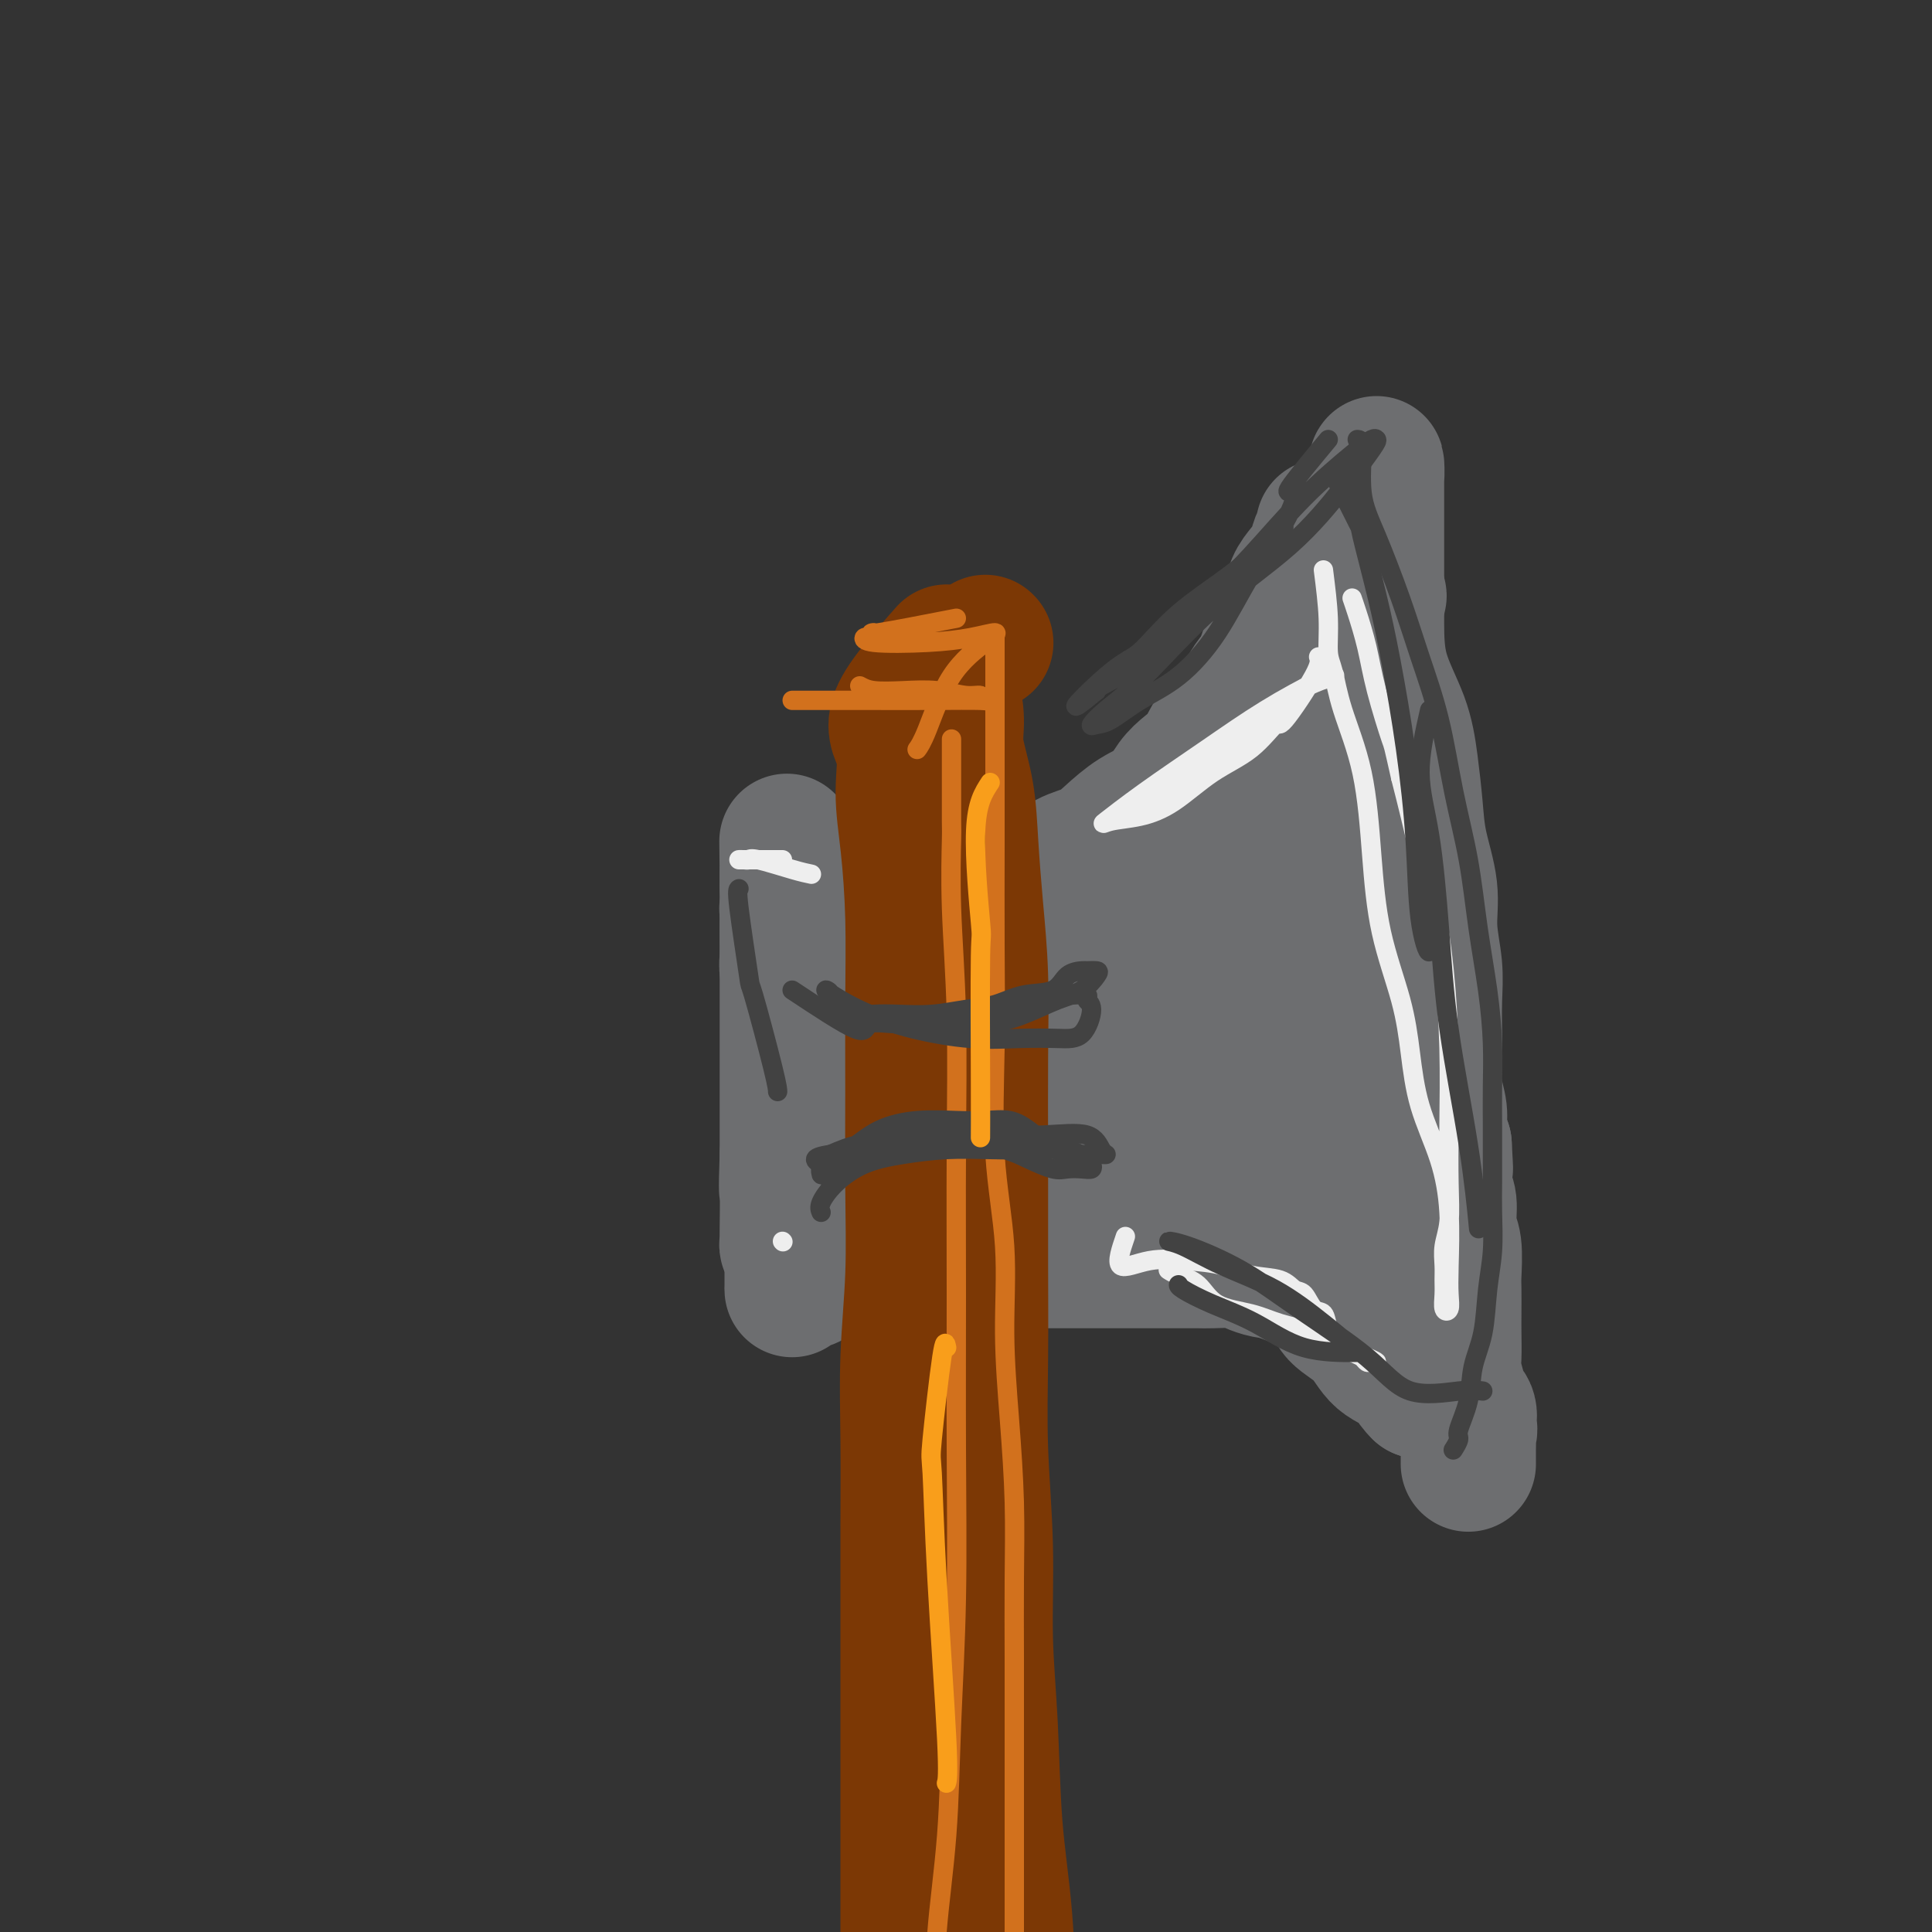 <svg viewBox='0 0 400 400' version='1.1' xmlns='http://www.w3.org/2000/svg' xmlns:xlink='http://www.w3.org/1999/xlink'><rect x="0" y="0" width="400" height="400" fill="#333333" stroke="none"/><g fill='none' stroke='rgb(109,110,112)' stroke-width='28' stroke-linecap='round' stroke-linejoin='round'><path d='M192,199c0.816,0.401 1.631,0.802 3,1c1.369,0.198 3.291,0.193 5,0c1.709,-0.193 3.205,-0.576 5,-1c1.795,-0.424 3.890,-0.891 6,-2c2.110,-1.109 4.236,-2.859 6,-4c1.764,-1.141 3.166,-1.672 5,-3c1.834,-1.328 4.101,-3.451 6,-5c1.899,-1.549 3.431,-2.522 5,-4c1.569,-1.478 3.176,-3.461 5,-5c1.824,-1.539 3.865,-2.635 6,-4c2.135,-1.365 4.365,-3.000 6,-5c1.635,-2.000 2.676,-4.366 4,-6c1.324,-1.634 2.931,-2.536 5,-4c2.069,-1.464 4.602,-3.491 6,-5c1.398,-1.509 1.662,-2.500 3,-4c1.338,-1.500 3.748,-3.511 5,-5c1.252,-1.489 1.344,-2.458 2,-4c0.656,-1.542 1.874,-3.658 3,-5c1.126,-1.342 2.158,-1.909 3,-3c0.842,-1.091 1.494,-2.705 2,-4c0.506,-1.295 0.867,-2.272 1,-3c0.133,-0.728 0.038,-1.208 0,-1c-0.038,0.208 -0.019,1.104 0,2'/><path d='M284,125c2.953,-3.912 0.836,-0.192 0,2c-0.836,2.192 -0.392,2.857 0,4c0.392,1.143 0.731,2.763 1,5c0.269,2.237 0.467,5.089 1,8c0.533,2.911 1.399,5.879 2,9c0.601,3.121 0.936,6.395 1,9c0.064,2.605 -0.141,4.543 0,7c0.141,2.457 0.630,5.434 1,8c0.370,2.566 0.623,4.721 1,7c0.377,2.279 0.879,4.681 1,7c0.121,2.319 -0.140,4.554 0,7c0.140,2.446 0.681,5.103 1,7c0.319,1.897 0.415,3.034 1,5c0.585,1.966 1.658,4.762 2,7c0.342,2.238 -0.048,3.920 0,6c0.048,2.080 0.535,4.560 1,7c0.465,2.440 0.909,4.840 1,7c0.091,2.160 -0.172,4.079 0,6c0.172,1.921 0.778,3.845 1,6c0.222,2.155 0.059,4.542 0,7c-0.059,2.458 -0.016,4.988 0,7c0.016,2.012 0.004,3.504 0,5c-0.004,1.496 -0.001,2.994 0,5c0.001,2.006 0.000,4.521 0,6c-0.000,1.479 -0.000,1.922 0,3c0.000,1.078 0.000,2.790 0,4c-0.000,1.210 -0.000,1.917 0,2c0.000,0.083 0.000,-0.459 0,-1'/><path d='M299,287c0.155,7.621 0.042,1.673 0,-1c-0.042,-2.673 -0.013,-2.070 0,-2c0.013,0.070 0.010,-0.394 0,-1c-0.010,-0.606 -0.026,-1.353 -1,-2c-0.974,-0.647 -2.906,-1.192 -4,-2c-1.094,-0.808 -1.349,-1.879 -2,-3c-0.651,-1.121 -1.697,-2.292 -3,-3c-1.303,-0.708 -2.865,-0.952 -4,-2c-1.135,-1.048 -1.845,-2.899 -3,-4c-1.155,-1.101 -2.754,-1.450 -4,-2c-1.246,-0.550 -2.137,-1.299 -3,-2c-0.863,-0.701 -1.697,-1.353 -3,-2c-1.303,-0.647 -3.076,-1.289 -4,-2c-0.924,-0.711 -0.999,-1.490 -2,-2c-1.001,-0.510 -2.929,-0.753 -4,-1c-1.071,-0.247 -1.286,-0.500 -2,-1c-0.714,-0.500 -1.927,-1.246 -3,-2c-1.073,-0.754 -2.005,-1.515 -3,-2c-0.995,-0.485 -2.051,-0.692 -3,-1c-0.949,-0.308 -1.790,-0.716 -3,-1c-1.210,-0.284 -2.788,-0.444 -4,-1c-1.212,-0.556 -2.058,-1.507 -3,-2c-0.942,-0.493 -1.981,-0.528 -3,-1c-1.019,-0.472 -2.019,-1.380 -3,-2c-0.981,-0.620 -1.943,-0.951 -3,-1c-1.057,-0.049 -2.208,0.183 -3,0c-0.792,-0.183 -1.226,-0.781 -2,-1c-0.774,-0.219 -1.888,-0.059 -3,0c-1.112,0.059 -2.223,0.016 -3,0c-0.777,-0.016 -1.222,-0.005 -2,0c-0.778,0.005 -1.889,0.002 -3,0'/><path d='M216,241c-3.482,-0.140 -4.186,0.012 -5,0c-0.814,-0.012 -1.737,-0.186 -3,0c-1.263,0.186 -2.867,0.732 -4,1c-1.133,0.268 -1.794,0.256 -3,1c-1.206,0.744 -2.958,2.242 -4,3c-1.042,0.758 -1.375,0.774 -2,1c-0.625,0.226 -1.540,0.661 -2,1c-0.460,0.339 -0.463,0.581 -1,1c-0.537,0.419 -1.608,1.015 -2,1c-0.392,-0.015 -0.105,-0.641 0,-1c0.105,-0.359 0.028,-0.453 0,-1c-0.028,-0.547 -0.008,-1.549 0,-2c0.008,-0.451 0.002,-0.350 0,-1c-0.002,-0.650 -0.001,-2.050 0,-3c0.001,-0.950 0.000,-1.450 0,-2c-0.000,-0.550 -0.000,-1.148 0,-2c0.000,-0.852 0.000,-1.957 0,-3c-0.000,-1.043 -0.000,-2.025 0,-3c0.000,-0.975 0.000,-1.942 0,-3c-0.000,-1.058 -0.000,-2.208 0,-3c0.000,-0.792 0.000,-1.225 0,-2c-0.000,-0.775 -0.000,-1.891 0,-3c0.000,-1.109 0.000,-2.212 0,-3c-0.000,-0.788 -0.000,-1.263 0,-2c0.000,-0.737 0.000,-1.737 0,-3c-0.000,-1.263 -0.000,-2.789 0,-4c0.000,-1.211 0.000,-2.105 0,-3'/><path d='M190,206c-0.000,-7.605 -0.000,-4.617 0,-4c0.000,0.617 0.000,-1.136 0,-3c-0.000,-1.864 -0.000,-3.839 0,-5c0.000,-1.161 0.000,-1.507 0,-2c-0.000,-0.493 -0.000,-1.133 0,-2c0.000,-0.867 0.001,-1.960 0,-2c-0.001,-0.040 -0.004,0.973 0,2c0.004,1.027 0.016,2.067 0,3c-0.016,0.933 -0.061,1.757 0,3c0.061,1.243 0.228,2.903 0,5c-0.228,2.097 -0.850,4.629 -1,7c-0.150,2.371 0.171,4.580 0,7c-0.171,2.420 -0.834,5.053 -1,7c-0.166,1.947 0.166,3.210 0,5c-0.166,1.790 -0.829,4.108 -1,6c-0.171,1.892 0.150,3.359 0,5c-0.150,1.641 -0.772,3.457 -1,5c-0.228,1.543 -0.061,2.813 0,4c0.061,1.187 0.016,2.292 0,3c-0.016,0.708 -0.004,1.018 0,1c0.004,-0.018 0.001,-0.366 0,-1c-0.001,-0.634 -0.000,-1.555 0,-3c0.000,-1.445 0.000,-3.413 0,-5c-0.000,-1.587 -0.000,-2.794 0,-4'/><path d='M186,238c0.001,-2.852 0.003,-3.983 0,-5c-0.003,-1.017 -0.013,-1.922 0,-3c0.013,-1.078 0.048,-2.330 0,-3c-0.048,-0.670 -0.178,-0.757 0,-1c0.178,-0.243 0.664,-0.641 2,-1c1.336,-0.359 3.523,-0.681 5,-1c1.477,-0.319 2.244,-0.637 4,-1c1.756,-0.363 4.500,-0.771 7,-1c2.500,-0.229 4.757,-0.280 7,-1c2.243,-0.720 4.472,-2.110 7,-3c2.528,-0.890 5.356,-1.279 8,-2c2.644,-0.721 5.103,-1.773 7,-3c1.897,-1.227 3.233,-2.629 5,-4c1.767,-1.371 3.965,-2.710 6,-4c2.035,-1.290 3.906,-2.531 6,-4c2.094,-1.469 4.411,-3.165 6,-5c1.589,-1.835 2.450,-3.809 4,-6c1.550,-2.191 3.789,-4.600 6,-7c2.211,-2.400 4.395,-4.789 6,-7c1.605,-2.211 2.632,-4.242 4,-6c1.368,-1.758 3.078,-3.243 4,-4c0.922,-0.757 1.058,-0.786 1,-1c-0.058,-0.214 -0.308,-0.614 -1,0c-0.692,0.614 -1.825,2.243 -3,4c-1.175,1.757 -2.391,3.642 -5,7c-2.609,3.358 -6.611,8.190 -10,12c-3.389,3.810 -6.166,6.599 -9,10c-2.834,3.401 -5.724,7.416 -9,11c-3.276,3.584 -6.936,6.738 -10,10c-3.064,3.262 -5.532,6.631 -8,10'/><path d='M226,229c-9.648,10.826 -6.769,6.391 -6,5c0.769,-1.391 -0.571,0.263 -1,1c-0.429,0.737 0.054,0.558 2,0c1.946,-0.558 5.355,-1.494 9,-3c3.645,-1.506 7.527,-3.582 12,-6c4.473,-2.418 9.539,-5.179 14,-8c4.461,-2.821 8.318,-5.702 12,-8c3.682,-2.298 7.190,-4.011 10,-6c2.810,-1.989 4.923,-4.252 6,-5c1.077,-0.748 1.118,0.020 1,0c-0.118,-0.020 -0.395,-0.826 -1,0c-0.605,0.826 -1.539,3.284 -3,6c-1.461,2.716 -3.449,5.688 -5,9c-1.551,3.312 -2.666,6.963 -4,10c-1.334,3.037 -2.888,5.459 -4,8c-1.112,2.541 -1.783,5.202 -2,7c-0.217,1.798 0.020,2.734 0,4c-0.020,1.266 -0.297,2.861 0,4c0.297,1.139 1.169,1.822 3,2c1.831,0.178 4.620,-0.149 6,0c1.380,0.149 1.351,0.775 2,1c0.649,0.225 1.978,0.048 3,0c1.022,-0.048 1.738,0.034 2,0c0.262,-0.034 0.070,-0.183 0,-1c-0.070,-0.817 -0.019,-2.301 0,-4c0.019,-1.699 0.005,-3.611 0,-6c-0.005,-2.389 -0.001,-5.254 0,-7c0.001,-1.746 0.001,-2.373 0,-3'/><path d='M282,229c0.309,-3.647 0.081,-2.263 0,-2c-0.081,0.263 -0.015,-0.595 0,-1c0.015,-0.405 -0.021,-0.357 0,1c0.021,1.357 0.101,4.023 0,7c-0.101,2.977 -0.382,6.264 0,9c0.382,2.736 1.426,4.922 2,7c0.574,2.078 0.679,4.050 1,5c0.321,0.950 0.859,0.879 1,1c0.141,0.121 -0.114,0.436 0,-1c0.114,-1.436 0.596,-4.621 0,-8c-0.596,-3.379 -2.271,-6.951 -4,-10c-1.729,-3.049 -3.511,-5.573 -5,-8c-1.489,-2.427 -2.685,-4.755 -4,-6c-1.315,-1.245 -2.748,-1.405 -4,-2c-1.252,-0.595 -2.323,-1.623 -3,-2c-0.677,-0.377 -0.959,-0.101 -2,0c-1.041,0.101 -2.839,0.027 -4,0c-1.161,-0.027 -1.685,-0.007 -3,0c-1.315,0.007 -3.422,-0.000 -5,0c-1.578,0.000 -2.629,0.008 -4,0c-1.371,-0.008 -3.063,-0.033 -5,0c-1.937,0.033 -4.120,0.123 -6,0c-1.880,-0.123 -3.458,-0.459 -5,-1c-1.542,-0.541 -3.049,-1.286 -5,-2c-1.951,-0.714 -4.347,-1.398 -6,-2c-1.653,-0.602 -2.565,-1.123 -4,-2c-1.435,-0.877 -3.395,-2.111 -5,-3c-1.605,-0.889 -2.855,-1.432 -4,-2c-1.145,-0.568 -2.184,-1.162 -3,-2c-0.816,-0.838 -1.408,-1.919 -2,-3'/><path d='M203,202c-4.657,-2.598 -1.801,-1.092 -1,-1c0.801,0.092 -0.454,-1.229 -1,-2c-0.546,-0.771 -0.384,-0.991 -1,-1c-0.616,-0.009 -2.010,0.194 -3,0c-0.990,-0.194 -1.578,-0.783 -2,-1c-0.422,-0.217 -0.680,-0.060 -1,0c-0.320,0.060 -0.701,0.022 -1,0c-0.299,-0.022 -0.516,-0.030 -1,0c-0.484,0.030 -1.234,0.096 -2,0c-0.766,-0.096 -1.546,-0.354 -2,-1c-0.454,-0.646 -0.581,-1.679 -1,-2c-0.419,-0.321 -1.130,0.069 -2,0c-0.870,-0.069 -1.900,-0.597 -3,-1c-1.100,-0.403 -2.271,-0.681 -3,-1c-0.729,-0.319 -1.015,-0.678 -2,-1c-0.985,-0.322 -2.669,-0.608 -4,-1c-1.331,-0.392 -2.308,-0.890 -3,-1c-0.692,-0.110 -1.100,0.169 -2,0c-0.900,-0.169 -2.294,-0.785 -3,-1c-0.706,-0.215 -0.725,-0.030 -1,0c-0.275,0.030 -0.806,-0.096 -1,0c-0.194,0.096 -0.052,0.412 0,1c0.052,0.588 0.014,1.447 0,2c-0.014,0.553 -0.004,0.801 0,2c0.004,1.199 0.001,3.349 0,6c-0.001,2.651 -0.000,5.803 0,9c0.000,3.197 0.000,6.438 0,10c-0.000,3.562 -0.000,7.446 0,11c0.000,3.554 0.000,6.777 0,10'/><path d='M163,239c-0.310,9.321 -0.084,7.123 0,8c0.084,0.877 0.026,4.830 0,7c-0.026,2.170 -0.020,2.556 0,3c0.020,0.444 0.055,0.946 0,1c-0.055,0.054 -0.201,-0.341 0,-1c0.201,-0.659 0.749,-1.582 1,-2c0.251,-0.418 0.205,-0.331 1,-1c0.795,-0.669 2.429,-2.092 4,-3c1.571,-0.908 3.077,-1.300 5,-2c1.923,-0.700 4.262,-1.709 8,-3c3.738,-1.291 8.874,-2.863 13,-4c4.126,-1.137 7.241,-1.839 11,-3c3.759,-1.161 8.164,-2.780 12,-4c3.836,-1.220 7.105,-2.040 10,-3c2.895,-0.960 5.415,-2.062 7,-3c1.585,-0.938 2.234,-1.714 3,-2c0.766,-0.286 1.647,-0.082 2,0c0.353,0.082 0.176,0.041 0,0'/><path d='M179,190c-0.087,0.306 -0.173,0.611 1,1c1.173,0.389 3.606,0.860 6,1c2.394,0.140 4.751,-0.052 7,0c2.249,0.052 4.392,0.350 7,0c2.608,-0.350 5.681,-1.346 8,-2c2.319,-0.654 3.885,-0.967 6,-2c2.115,-1.033 4.778,-2.787 7,-4c2.222,-1.213 4.004,-1.887 6,-3c1.996,-1.113 4.206,-2.667 6,-4c1.794,-1.333 3.171,-2.446 5,-4c1.829,-1.554 4.110,-3.548 6,-5c1.890,-1.452 3.388,-2.363 5,-4c1.612,-1.637 3.340,-4.002 5,-6c1.660,-1.998 3.254,-3.631 5,-5c1.746,-1.369 3.643,-2.476 5,-4c1.357,-1.524 2.175,-3.465 3,-5c0.825,-1.535 1.659,-2.664 3,-4c1.341,-1.336 3.189,-2.881 4,-4c0.811,-1.119 0.585,-1.814 1,-3c0.415,-1.186 1.472,-2.864 2,-4c0.528,-1.136 0.527,-1.729 1,-3c0.473,-1.271 1.421,-3.220 2,-5c0.579,-1.780 0.790,-3.390 1,-5'/><path d='M281,116c1.246,-3.810 0.859,-3.337 1,-4c0.141,-0.663 0.808,-2.464 1,-4c0.192,-1.536 -0.092,-2.807 0,-4c0.092,-1.193 0.561,-2.308 1,-3c0.439,-0.692 0.850,-0.960 1,-2c0.150,-1.040 0.040,-2.853 0,-3c-0.040,-0.147 -0.011,1.372 0,2c0.011,0.628 0.003,0.365 0,1c-0.003,0.635 -0.001,2.169 0,3c0.001,0.831 0.000,0.959 0,2c-0.000,1.041 0.000,2.994 0,5c-0.000,2.006 -0.001,4.063 0,6c0.001,1.937 0.003,3.753 0,6c-0.003,2.247 -0.012,4.924 0,8c0.012,3.076 0.043,6.552 1,10c0.957,3.448 2.839,6.867 4,10c1.161,3.133 1.603,5.980 2,9c0.397,3.020 0.751,6.214 1,9c0.249,2.786 0.392,5.166 1,8c0.608,2.834 1.679,6.123 2,9c0.321,2.877 -0.110,5.341 0,8c0.110,2.659 0.760,5.512 1,8c0.240,2.488 0.068,4.612 0,7c-0.068,2.388 -0.033,5.041 0,7c0.033,1.959 0.064,3.224 0,5c-0.064,1.776 -0.223,4.064 0,6c0.223,1.936 0.829,3.521 1,5c0.171,1.479 -0.094,2.851 0,4c0.094,1.149 0.547,2.074 1,3'/><path d='M299,237c0.482,8.621 0.185,3.675 0,3c-0.185,-0.675 -0.260,2.922 0,5c0.260,2.078 0.854,2.637 1,4c0.146,1.363 -0.157,3.530 0,5c0.157,1.470 0.774,2.243 1,4c0.226,1.757 0.061,4.498 0,6c-0.061,1.502 -0.017,1.765 0,3c0.017,1.235 0.008,3.441 0,5c-0.008,1.559 -0.016,2.470 0,4c0.016,1.530 0.055,3.680 0,5c-0.055,1.320 -0.203,1.809 0,3c0.203,1.191 0.758,3.086 1,4c0.242,0.914 0.170,0.849 0,1c-0.170,0.151 -0.438,0.517 0,1c0.438,0.483 1.581,1.084 2,2c0.419,0.916 0.112,2.146 0,3c-0.112,0.854 -0.030,1.331 0,2c0.030,0.669 0.008,1.529 0,2c-0.008,0.471 -0.002,0.554 0,1c0.002,0.446 -0.000,1.256 0,2c0.000,0.744 0.003,1.424 0,1c-0.003,-0.424 -0.011,-1.952 0,-3c0.011,-1.048 0.041,-1.618 0,-2c-0.041,-0.382 -0.155,-0.578 0,-1c0.155,-0.422 0.578,-1.072 0,-2c-0.578,-0.928 -2.155,-2.134 -3,-3c-0.845,-0.866 -0.956,-1.390 -2,-2c-1.044,-0.610 -3.022,-1.305 -5,-2'/><path d='M294,288c-1.968,-1.874 -1.887,-3.060 -3,-4c-1.113,-0.940 -3.421,-1.636 -5,-3c-1.579,-1.364 -2.428,-3.398 -4,-5c-1.572,-1.602 -3.867,-2.772 -5,-4c-1.133,-1.228 -1.105,-2.515 -3,-4c-1.895,-1.485 -5.712,-3.168 -8,-4c-2.288,-0.832 -3.048,-0.811 -4,-1c-0.952,-0.189 -2.098,-0.586 -3,-1c-0.902,-0.414 -1.560,-0.843 -3,-1c-1.440,-0.157 -3.661,-0.042 -5,0c-1.339,0.042 -1.796,0.011 -3,0c-1.204,-0.011 -3.154,-0.003 -5,0c-1.846,0.003 -3.589,0.001 -5,0c-1.411,-0.001 -2.491,-0.000 -4,0c-1.509,0.000 -3.447,0.000 -5,0c-1.553,-0.000 -2.720,-0.000 -4,0c-1.280,0.000 -2.672,0.000 -4,0c-1.328,-0.000 -2.594,0.000 -4,0c-1.406,-0.000 -2.954,-0.000 -4,0c-1.046,0.000 -1.590,0.000 -3,0c-1.410,-0.000 -3.687,-0.000 -5,0c-1.313,0.000 -1.661,0.000 -3,0c-1.339,-0.000 -3.668,-0.001 -5,0c-1.332,0.001 -1.666,0.003 -3,0c-1.334,-0.003 -3.666,-0.012 -5,0c-1.334,0.012 -1.670,0.045 -3,0c-1.330,-0.045 -3.656,-0.167 -5,0c-1.344,0.167 -1.708,0.622 -3,1c-1.292,0.378 -3.512,0.679 -5,1c-1.488,0.321 -2.244,0.660 -3,1'/><path d='M170,264c-1.989,0.625 -1.461,0.687 -2,1c-0.539,0.313 -2.144,0.876 -3,1c-0.856,0.124 -0.961,-0.191 -1,0c-0.039,0.191 -0.010,0.889 0,1c0.010,0.111 0.003,-0.365 0,-1c-0.003,-0.635 -0.001,-1.430 0,-2c0.001,-0.570 0.000,-0.916 0,-2c-0.000,-1.084 -0.000,-2.907 0,-4c0.000,-1.093 0.000,-1.458 0,-3c-0.000,-1.542 -0.000,-4.262 0,-6c0.000,-1.738 0.000,-2.495 0,-4c-0.000,-1.505 -0.000,-3.756 0,-6c0.000,-2.244 0.000,-4.479 0,-6c-0.000,-1.521 -0.000,-2.329 0,-4c0.000,-1.671 0.001,-4.206 0,-6c-0.001,-1.794 -0.004,-2.848 0,-4c0.004,-1.152 0.015,-2.403 0,-4c-0.015,-1.597 -0.057,-3.541 0,-5c0.057,-1.459 0.211,-2.434 0,-4c-0.211,-1.566 -0.789,-3.724 -1,-5c-0.211,-1.276 -0.057,-1.669 0,-3c0.057,-1.331 0.015,-3.599 0,-5c-0.015,-1.401 -0.004,-1.933 0,-3c0.004,-1.067 0.001,-2.667 0,-4c-0.001,-1.333 -0.000,-2.397 0,-3c0.000,-0.603 0.000,-0.744 0,-1c-0.000,-0.256 -0.000,-0.628 0,-1'/><path d='M163,181c-0.155,-12.805 -0.042,-4.318 0,-1c0.042,3.318 0.012,1.466 0,1c-0.012,-0.466 -0.005,0.453 0,1c0.005,0.547 0.008,0.721 0,1c-0.008,0.279 -0.026,0.663 0,1c0.026,0.337 0.098,0.626 1,1c0.902,0.374 2.635,0.832 4,1c1.365,0.168 2.362,0.045 4,0c1.638,-0.045 3.919,-0.011 6,0c2.081,0.011 3.963,0.000 6,0c2.037,-0.000 4.228,0.011 6,0c1.772,-0.011 3.124,-0.044 5,0c1.876,0.044 4.277,0.165 6,0c1.723,-0.165 2.770,-0.614 4,-1c1.230,-0.386 2.643,-0.708 4,-1c1.357,-0.292 2.658,-0.555 4,-1c1.342,-0.445 2.724,-1.071 4,-2c1.276,-0.929 2.446,-2.162 4,-3c1.554,-0.838 3.493,-1.281 5,-2c1.507,-0.719 2.581,-1.715 4,-3c1.419,-1.285 3.185,-2.859 5,-4c1.815,-1.141 3.681,-1.848 5,-3c1.319,-1.152 2.090,-2.747 3,-4c0.910,-1.253 1.959,-2.162 3,-3c1.041,-0.838 2.075,-1.603 3,-3c0.925,-1.397 1.743,-3.426 3,-5c1.257,-1.574 2.954,-2.693 4,-4c1.046,-1.307 1.442,-2.802 2,-4c0.558,-1.198 1.279,-2.099 2,-3'/><path d='M260,140c3.454,-4.798 2.091,-3.792 2,-4c-0.091,-0.208 1.092,-1.630 2,-3c0.908,-1.370 1.543,-2.687 2,-4c0.457,-1.313 0.738,-2.620 1,-4c0.262,-1.380 0.505,-2.831 1,-4c0.495,-1.169 1.243,-2.054 2,-3c0.757,-0.946 1.523,-1.952 2,-3c0.477,-1.048 0.664,-2.136 1,-3c0.336,-0.864 0.821,-1.502 1,-2c0.179,-0.498 0.051,-0.857 0,-1c-0.051,-0.143 -0.026,-0.072 0,0'/></g>
<g fill='none' stroke='rgb(124,56,5)' stroke-width='28' stroke-linecap='round' stroke-linejoin='round'><path d='M204,133c0.000,0.000 0.100,0.100 0.1,0.1'/><path d='M197,142c0.477,2.485 0.954,4.970 1,7c0.046,2.030 -0.338,3.606 0,6c0.338,2.394 1.397,5.607 2,9c0.603,3.393 0.750,6.966 1,11c0.250,4.034 0.603,8.530 1,13c0.397,4.470 0.839,8.914 1,14c0.161,5.086 0.042,10.815 0,17c-0.042,6.185 -0.007,12.826 0,20c0.007,7.174 -0.013,14.879 0,22c0.013,7.121 0.059,13.656 0,20c-0.059,6.344 -0.224,12.495 0,19c0.224,6.505 0.837,13.362 1,20c0.163,6.638 -0.125,13.058 0,19c0.125,5.942 0.664,11.408 1,18c0.336,6.592 0.471,14.311 1,21c0.529,6.689 1.452,12.348 2,19c0.548,6.652 0.721,14.299 1,21c0.279,6.701 0.663,12.458 1,18c0.337,5.542 0.626,10.868 1,15c0.374,4.132 0.832,7.068 1,9c0.168,1.932 0.045,2.858 0,3c-0.045,0.142 -0.012,-0.500 0,-1c0.012,-0.500 0.003,-0.857 0,-1c-0.003,-0.143 -0.002,-0.071 0,0'/><path d='M196,135c-4.346,4.910 -8.691,9.821 -10,13c-1.309,3.179 0.420,4.627 1,7c0.580,2.373 0.012,5.671 0,9c-0.012,3.329 0.532,6.689 1,11c0.468,4.311 0.858,9.573 1,15c0.142,5.427 0.034,11.021 0,17c-0.034,5.979 0.005,12.344 0,19c-0.005,6.656 -0.054,13.602 0,20c0.054,6.398 0.211,12.248 0,18c-0.211,5.752 -0.788,11.407 -1,17c-0.212,5.593 -0.057,11.126 0,17c0.057,5.874 0.015,12.090 0,18c-0.015,5.910 -0.004,11.516 0,17c0.004,5.484 0.001,10.848 0,16c-0.001,5.152 -0.000,10.094 0,15c0.000,4.906 0.000,9.777 0,14c-0.000,4.223 -0.000,7.798 0,12c0.000,4.202 0.000,9.032 0,13c-0.000,3.968 -0.000,7.074 0,10c0.000,2.926 0.000,5.671 0,7c-0.000,1.329 -0.000,1.242 0,2c0.000,0.758 0.000,2.359 0,3c-0.000,0.641 -0.000,0.320 0,0'/></g>
<g fill='none' stroke='rgb(210,113,29)' stroke-width='4' stroke-linecap='round' stroke-linejoin='round'><path d='M206,132c0.000,3.378 0.000,6.755 0,8c-0.000,1.245 -0.000,0.357 0,1c0.000,0.643 0.001,2.817 0,6c-0.001,3.183 -0.002,7.375 0,12c0.002,4.625 0.008,9.684 0,16c-0.008,6.316 -0.031,13.888 0,21c0.031,7.112 0.116,13.763 0,21c-0.116,7.237 -0.434,15.062 0,22c0.434,6.938 1.619,12.991 2,19c0.381,6.009 -0.041,11.974 0,18c0.041,6.026 0.547,12.112 1,18c0.453,5.888 0.853,11.579 1,17c0.147,5.421 0.039,10.571 0,16c-0.039,5.429 -0.011,11.138 0,16c0.011,4.862 0.003,8.878 0,13c-0.003,4.122 -0.001,8.351 0,12c0.001,3.649 0.000,6.717 0,10c-0.000,3.283 -0.000,6.782 0,10c0.000,3.218 0.000,6.155 0,9c-0.000,2.845 -0.000,5.598 0,8c0.000,2.402 0.000,4.454 0,6c-0.000,1.546 -0.000,2.584 0,3c0.000,0.416 0.000,0.208 0,0'/><path d='M197,153c0.002,0.261 0.004,0.522 0,4c-0.004,3.478 -0.015,10.172 0,13c0.015,2.828 0.057,1.790 0,4c-0.057,2.210 -0.212,7.670 0,14c0.212,6.330 0.790,13.531 1,22c0.210,8.469 0.053,18.207 0,28c-0.053,9.793 -0.002,19.641 0,30c0.002,10.359 -0.045,21.227 0,32c0.045,10.773 0.183,21.449 0,31c-0.183,9.551 -0.687,17.975 -1,26c-0.313,8.025 -0.434,15.651 -1,23c-0.566,7.349 -1.577,14.422 -2,20c-0.423,5.578 -0.257,9.660 -1,13c-0.743,3.340 -2.395,5.936 -3,8c-0.605,2.064 -0.163,3.594 0,6c0.163,2.406 0.047,5.687 0,7c-0.047,1.313 -0.023,0.656 0,0'/></g>
<g fill='none' stroke='rgb(238,238,238)' stroke-width='4' stroke-linecap='round' stroke-linejoin='round'><path d='M274,118c0.444,3.511 0.889,7.021 1,10c0.111,2.979 -0.111,5.426 0,7c0.111,1.574 0.556,2.273 1,4c0.444,1.727 0.889,4.481 2,8c1.111,3.519 2.889,7.801 4,13c1.111,5.199 1.556,11.313 2,17c0.444,5.687 0.889,10.947 2,16c1.111,5.053 2.890,9.900 4,14c1.110,4.100 1.551,7.453 2,11c0.449,3.547 0.905,7.288 2,11c1.095,3.712 2.830,7.394 4,11c1.170,3.606 1.774,7.137 2,11c0.226,3.863 0.075,8.060 0,11c-0.075,2.940 -0.073,4.625 0,6c0.073,1.375 0.216,2.441 0,3c-0.216,0.559 -0.791,0.611 -1,0c-0.209,-0.611 -0.052,-1.886 0,-3c0.052,-1.114 -0.000,-2.067 0,-3c0.000,-0.933 0.052,-1.844 0,-3c-0.052,-1.156 -0.210,-2.556 0,-4c0.210,-1.444 0.786,-2.933 1,-5c0.214,-2.067 0.067,-4.712 0,-8c-0.067,-3.288 -0.052,-7.220 0,-12c0.052,-4.780 0.141,-10.407 0,-16c-0.141,-5.593 -0.513,-11.151 -1,-16c-0.487,-4.849 -1.089,-8.991 -2,-13c-0.911,-4.009 -2.130,-7.887 -3,-11c-0.870,-3.113 -1.391,-5.461 -2,-8c-0.609,-2.539 -1.304,-5.270 -2,-8'/><path d='M290,161c-1.688,-7.512 -1.409,-6.293 -2,-8c-0.591,-1.707 -2.053,-6.338 -3,-10c-0.947,-3.662 -1.377,-6.353 -2,-9c-0.623,-2.647 -1.437,-5.251 -2,-7c-0.563,-1.749 -0.875,-2.643 -1,-3c-0.125,-0.357 -0.062,-0.179 0,0'/><path d='M273,136c0.223,0.669 0.446,1.338 -1,4c-1.446,2.662 -4.562,7.318 -6,9c-1.438,1.682 -1.197,0.391 -2,1c-0.803,0.609 -2.648,3.118 -5,5c-2.352,1.882 -5.210,3.135 -8,5c-2.790,1.865 -5.513,4.341 -8,6c-2.487,1.659 -4.740,2.502 -7,3c-2.260,0.498 -4.529,0.652 -6,1c-1.471,0.348 -2.144,0.888 -1,0c1.144,-0.888 4.105,-3.206 8,-6c3.895,-2.794 8.723,-6.063 13,-9c4.277,-2.937 8.004,-5.541 12,-8c3.996,-2.459 8.263,-4.773 11,-6c2.737,-1.227 3.945,-1.366 3,-1c-0.945,0.366 -4.043,1.236 -7,3c-2.957,1.764 -5.773,4.420 -9,7c-3.227,2.580 -6.865,5.084 -10,7c-3.135,1.916 -5.768,3.246 -8,5c-2.232,1.754 -4.062,3.934 -5,5c-0.938,1.066 -0.982,1.019 -1,1c-0.018,-0.019 -0.009,-0.009 0,0'/><path d='M168,181c-0.953,-0.196 -1.907,-0.392 -4,-1c-2.093,-0.608 -5.326,-1.627 -7,-2c-1.674,-0.373 -1.789,-0.100 -2,0c-0.211,0.100 -0.519,0.027 -1,0c-0.481,-0.027 -1.134,-0.007 -1,0c0.134,0.007 1.055,0.002 2,0c0.945,-0.002 1.913,-0.001 3,0c1.087,0.001 2.293,0.000 3,0c0.707,-0.000 0.916,-0.000 1,0c0.084,0.000 0.042,0.000 0,0'/><path d='M162,257c0.000,0.000 0.100,0.100 0.1,0.1'/><path d='M233,256c-0.906,2.645 -1.813,5.290 -1,6c0.813,0.710 3.344,-0.516 6,-1c2.656,-0.484 5.435,-0.228 8,0c2.565,0.228 4.914,0.426 7,1c2.086,0.574 3.910,1.524 6,2c2.090,0.476 4.448,0.479 6,1c1.552,0.521 2.299,1.560 3,2c0.701,0.440 1.356,0.281 2,1c0.644,0.719 1.278,2.315 2,3c0.722,0.685 1.531,0.459 2,1c0.469,0.541 0.598,1.847 1,3c0.402,1.153 1.077,2.151 2,3c0.923,0.849 2.094,1.549 3,2c0.906,0.451 1.545,0.655 2,1c0.455,0.345 0.724,0.833 1,1c0.276,0.167 0.559,0.014 1,0c0.441,-0.014 1.042,0.112 1,0c-0.042,-0.112 -0.726,-0.460 -2,-1c-1.274,-0.540 -3.137,-1.270 -5,-2'/><path d='M278,279c-1.778,-1.050 -3.724,-2.176 -6,-3c-2.276,-0.824 -4.882,-1.348 -7,-2c-2.118,-0.652 -3.748,-1.432 -6,-2c-2.252,-0.568 -5.125,-0.923 -7,-2c-1.875,-1.077 -2.750,-2.876 -4,-4c-1.250,-1.124 -2.875,-1.572 -4,-2c-1.125,-0.428 -1.750,-0.837 -2,-1c-0.250,-0.163 -0.125,-0.082 0,0'/></g>
<g fill='none' stroke='rgb(66,66,66)' stroke-width='4' stroke-linecap='round' stroke-linejoin='round'><path d='M164,205c5.279,3.495 10.559,6.990 13,8c2.441,1.010 2.044,-0.466 3,-1c0.956,-0.534 3.266,-0.125 6,0c2.734,0.125 5.894,-0.034 9,0c3.106,0.034 6.160,0.262 9,0c2.840,-0.262 5.467,-1.012 8,-2c2.533,-0.988 4.973,-2.212 7,-3c2.027,-0.788 3.642,-1.140 5,-2c1.358,-0.860 2.459,-2.230 3,-3c0.541,-0.770 0.520,-0.942 0,-1c-0.520,-0.058 -1.541,-0.003 -2,0c-0.459,0.003 -0.358,-0.045 -1,0c-0.642,0.045 -2.028,0.183 -3,1c-0.972,0.817 -1.531,2.314 -3,3c-1.469,0.686 -3.848,0.562 -6,1c-2.152,0.438 -4.077,1.437 -6,2c-1.923,0.563 -3.845,0.688 -6,1c-2.155,0.312 -4.544,0.810 -7,1c-2.456,0.190 -4.978,0.072 -7,0c-2.022,-0.072 -3.544,-0.096 -5,0c-1.456,0.096 -2.844,0.313 -4,0c-1.156,-0.313 -2.078,-1.157 -3,-2'/><path d='M174,208c-3.302,-0.679 -2.055,-1.378 -2,-2c0.055,-0.622 -1.080,-1.168 -1,-1c0.080,0.168 1.376,1.050 3,2c1.624,0.950 3.578,1.967 6,3c2.422,1.033 5.313,2.081 9,3c3.687,0.919 8.170,1.707 12,2c3.830,0.293 7.008,0.090 10,0c2.992,-0.090 5.799,-0.066 8,0c2.201,0.066 3.795,0.175 5,-1c1.205,-1.175 2.022,-3.635 2,-5c-0.022,-1.365 -0.882,-1.634 -1,-2c-0.118,-0.366 0.504,-0.830 0,-1c-0.504,-0.170 -2.136,-0.046 -3,0c-0.864,0.046 -0.961,0.013 -1,0c-0.039,-0.013 -0.019,-0.007 0,0'/><path d='M170,251c-0.207,-0.500 -0.414,-0.999 0,-2c0.414,-1.001 1.450,-2.503 3,-4c1.550,-1.497 3.612,-2.989 6,-4c2.388,-1.011 5.100,-1.541 8,-2c2.900,-0.459 5.989,-0.848 9,-1c3.011,-0.152 5.945,-0.066 9,0c3.055,0.066 6.231,0.112 9,0c2.769,-0.112 5.129,-0.384 7,0c1.871,0.384 3.252,1.423 4,2c0.748,0.577 0.862,0.692 1,1c0.138,0.308 0.299,0.809 0,1c-0.299,0.191 -1.056,0.073 -2,0c-0.944,-0.073 -2.073,-0.100 -3,0c-0.927,0.100 -1.652,0.328 -3,0c-1.348,-0.328 -3.320,-1.212 -5,-2c-1.680,-0.788 -3.067,-1.481 -5,-2c-1.933,-0.519 -4.413,-0.866 -7,-1c-2.587,-0.134 -5.281,-0.057 -8,0c-2.719,0.057 -5.463,0.092 -8,0c-2.537,-0.092 -4.868,-0.312 -7,0c-2.132,0.312 -4.066,1.156 -6,2'/><path d='M172,239c-4.939,0.716 -2.786,1.507 -2,2c0.786,0.493 0.207,0.688 0,1c-0.207,0.312 -0.040,0.742 0,1c0.040,0.258 -0.046,0.346 1,0c1.046,-0.346 3.224,-1.125 5,-2c1.776,-0.875 3.151,-1.845 6,-3c2.849,-1.155 7.172,-2.495 11,-3c3.828,-0.505 7.159,-0.174 11,0c3.841,0.174 8.190,0.190 12,0c3.810,-0.190 7.079,-0.587 9,0c1.921,0.587 2.492,2.159 3,3c0.508,0.841 0.951,0.952 1,1c0.049,0.048 -0.296,0.032 -1,0c-0.704,-0.032 -1.765,-0.079 -3,0c-1.235,0.079 -2.643,0.284 -4,0c-1.357,-0.284 -2.663,-1.057 -4,-2c-1.337,-0.943 -2.703,-2.058 -4,-3c-1.297,-0.942 -2.523,-1.713 -4,-2c-1.477,-0.287 -3.206,-0.092 -5,0c-1.794,0.092 -3.655,0.081 -6,0c-2.345,-0.081 -5.175,-0.231 -8,0c-2.825,0.231 -5.647,0.844 -8,2c-2.353,1.156 -4.239,2.856 -6,4c-1.761,1.144 -3.397,1.731 -4,3c-0.603,1.269 -0.172,3.220 0,4c0.172,0.780 0.086,0.390 0,0'/><path d='M281,91c0.480,0.014 0.960,0.028 1,2c0.040,1.972 -0.358,5.903 0,9c0.358,3.097 1.474,5.362 3,9c1.526,3.638 3.462,8.651 5,13c1.538,4.349 2.677,8.033 4,12c1.323,3.967 2.830,8.216 4,13c1.170,4.784 2.002,10.104 3,15c0.998,4.896 2.162,9.370 3,14c0.838,4.630 1.349,9.416 2,14c0.651,4.584 1.442,8.965 2,13c0.558,4.035 0.882,7.723 1,11c0.118,3.277 0.032,6.144 0,9c-0.032,2.856 -0.008,5.700 0,8c0.008,2.300 -0.001,4.057 0,6c0.001,1.943 0.013,4.072 0,6c-0.013,1.928 -0.049,3.654 0,6c0.049,2.346 0.183,5.311 0,8c-0.183,2.689 -0.684,5.102 -1,8c-0.316,2.898 -0.448,6.281 -1,9c-0.552,2.719 -1.525,4.774 -2,7c-0.475,2.226 -0.453,4.621 -1,7c-0.547,2.379 -1.662,4.741 -2,6c-0.338,1.259 0.101,1.416 0,2c-0.101,0.584 -0.743,1.595 -1,2c-0.257,0.405 -0.128,0.202 0,0'/><path d='M275,91c-3.510,4.227 -7.020,8.455 -8,10c-0.980,1.545 0.569,0.408 1,1c0.431,0.592 -0.256,2.912 -2,6c-1.744,3.088 -4.547,6.943 -7,11c-2.453,4.057 -4.558,8.316 -7,12c-2.442,3.684 -5.220,6.793 -8,9c-2.780,2.207 -5.562,3.512 -8,5c-2.438,1.488 -4.532,3.158 -6,4c-1.468,0.842 -2.309,0.856 -3,1c-0.691,0.144 -1.232,0.417 -1,0c0.232,-0.417 1.235,-1.525 3,-3c1.765,-1.475 4.291,-3.316 8,-7c3.709,-3.684 8.602,-9.211 14,-14c5.398,-4.789 11.301,-8.840 16,-13c4.699,-4.160 8.194,-8.430 11,-12c2.806,-3.570 4.923,-6.439 6,-8c1.077,-1.561 1.114,-1.815 1,-2c-0.114,-0.185 -0.379,-0.303 -1,0c-0.621,0.303 -1.599,1.027 -4,3c-2.401,1.973 -6.227,5.196 -10,9c-3.773,3.804 -7.494,8.189 -11,12c-3.506,3.811 -6.796,7.049 -10,10c-3.204,2.951 -6.323,5.616 -9,8c-2.677,2.384 -4.913,4.488 -7,6c-2.087,1.512 -4.025,2.432 -5,3c-0.975,0.568 -0.988,0.784 -1,1'/><path d='M227,143c-8.702,7.259 -1.956,0.406 2,-3c3.956,-3.406 5.121,-3.366 7,-5c1.879,-1.634 4.473,-4.943 8,-8c3.527,-3.057 7.988,-5.861 12,-9c4.012,-3.139 7.575,-6.611 9,-8c1.425,-1.389 0.713,-0.694 0,0'/><path d='M276,98c-0.019,-0.045 -0.039,-0.090 1,2c1.039,2.090 3.135,6.314 4,8c0.865,1.686 0.498,0.834 1,3c0.502,2.166 1.874,7.349 3,12c1.126,4.651 2.008,8.771 3,14c0.992,5.229 2.094,11.568 3,18c0.906,6.432 1.616,12.956 2,19c0.384,6.044 0.443,11.609 1,16c0.557,4.391 1.613,7.610 2,7c0.387,-0.610 0.104,-5.049 0,-8c-0.104,-2.951 -0.030,-4.415 0,-5c0.030,-0.585 0.015,-0.293 0,0'/><path d='M296,147c-1.020,4.471 -2.040,8.942 -2,13c0.040,4.058 1.139,7.702 2,13c0.861,5.298 1.485,12.248 2,19c0.515,6.752 0.922,13.305 2,21c1.078,7.695 2.829,16.533 4,24c1.171,7.467 1.763,13.562 2,16c0.237,2.438 0.118,1.219 0,0'/><path d='M307,288c-1.160,-0.146 -2.321,-0.292 -5,0c-2.679,0.292 -6.877,1.020 -10,0c-3.123,-1.020 -5.172,-3.790 -9,-7c-3.828,-3.210 -9.437,-6.859 -14,-10c-4.563,-3.141 -8.081,-5.772 -12,-8c-3.919,-2.228 -8.240,-4.052 -11,-5c-2.760,-0.948 -3.959,-1.021 -4,-1c-0.041,0.021 1.075,0.135 3,1c1.925,0.865 4.658,2.480 8,4c3.342,1.520 7.292,2.943 11,5c3.708,2.057 7.174,4.748 10,7c2.826,2.252 5.011,4.066 6,5c0.989,0.934 0.780,0.988 1,1c0.220,0.012 0.868,-0.017 -1,0c-1.868,0.017 -6.252,0.082 -10,-1c-3.748,-1.082 -6.861,-3.309 -10,-5c-3.139,-1.691 -6.305,-2.845 -9,-4c-2.695,-1.155 -4.918,-2.311 -6,-3c-1.082,-0.689 -1.023,-0.911 -1,-1c0.023,-0.089 0.012,-0.044 0,0'/><path d='M153,184c-0.226,0.115 -0.453,0.231 0,4c0.453,3.769 1.585,11.192 2,14c0.415,2.808 0.111,1.000 1,4c0.889,3.000 2.970,10.808 4,15c1.030,4.192 1.009,4.769 1,5c-0.009,0.231 -0.004,0.115 0,0'/></g>
<g fill='none' stroke='rgb(210,113,29)' stroke-width='4' stroke-linecap='round' stroke-linejoin='round'><path d='M178,142c0.758,0.414 1.516,0.828 3,1c1.484,0.172 3.693,0.102 6,0c2.307,-0.102 4.713,-0.238 7,0c2.287,0.238 4.457,0.848 6,1c1.543,0.152 2.460,-0.156 3,0c0.540,0.156 0.702,0.774 1,1c0.298,0.226 0.731,0.061 -1,0c-1.731,-0.061 -5.627,-0.016 -10,0c-4.373,0.016 -9.222,0.004 -13,0c-3.778,-0.004 -6.484,-0.001 -9,0c-2.516,0.001 -4.842,0.000 -6,0c-1.158,-0.000 -1.148,-0.000 -1,0c0.148,0.000 0.436,0.000 2,0c1.564,-0.000 4.405,-0.000 7,0c2.595,0.000 4.943,0.000 8,0c3.057,-0.000 6.823,-0.000 9,0c2.177,0.000 2.765,0.000 3,0c0.235,-0.000 0.118,-0.000 0,0'/><path d='M198,128c-6.672,1.300 -13.344,2.601 -16,3c-2.656,0.399 -1.294,-0.103 -1,0c0.294,0.103 -0.478,0.810 -1,1c-0.522,0.190 -0.793,-0.136 -1,0c-0.207,0.136 -0.348,0.733 2,1c2.348,0.267 7.185,0.203 11,0c3.815,-0.203 6.606,-0.546 9,-1c2.394,-0.454 4.389,-1.018 5,-1c0.611,0.018 -0.162,0.618 -2,2c-1.838,1.382 -4.740,3.546 -7,7c-2.260,3.454 -3.878,8.199 -5,11c-1.122,2.801 -1.749,3.657 -2,4c-0.251,0.343 -0.125,0.171 0,0'/></g>
<g fill='none' stroke='rgb(249,158,27)' stroke-width='4' stroke-linecap='round' stroke-linejoin='round'><path d='M205,162c-1.381,2.100 -2.762,4.199 -3,10c-0.238,5.801 0.668,15.303 1,19c0.332,3.697 0.089,1.589 0,7c-0.089,5.411 -0.024,18.341 0,26c0.024,7.659 0.007,10.045 0,11c-0.007,0.955 -0.003,0.477 0,0'/><path d='M196,279c-0.200,-0.980 -0.400,-1.959 -1,2c-0.600,3.959 -1.600,12.858 -2,17c-0.400,4.142 -0.198,3.527 0,7c0.198,3.473 0.393,11.034 1,22c0.607,10.966 1.625,25.337 2,33c0.375,7.663 0.107,8.618 0,9c-0.107,0.382 -0.054,0.191 0,0'/></g>
</svg>